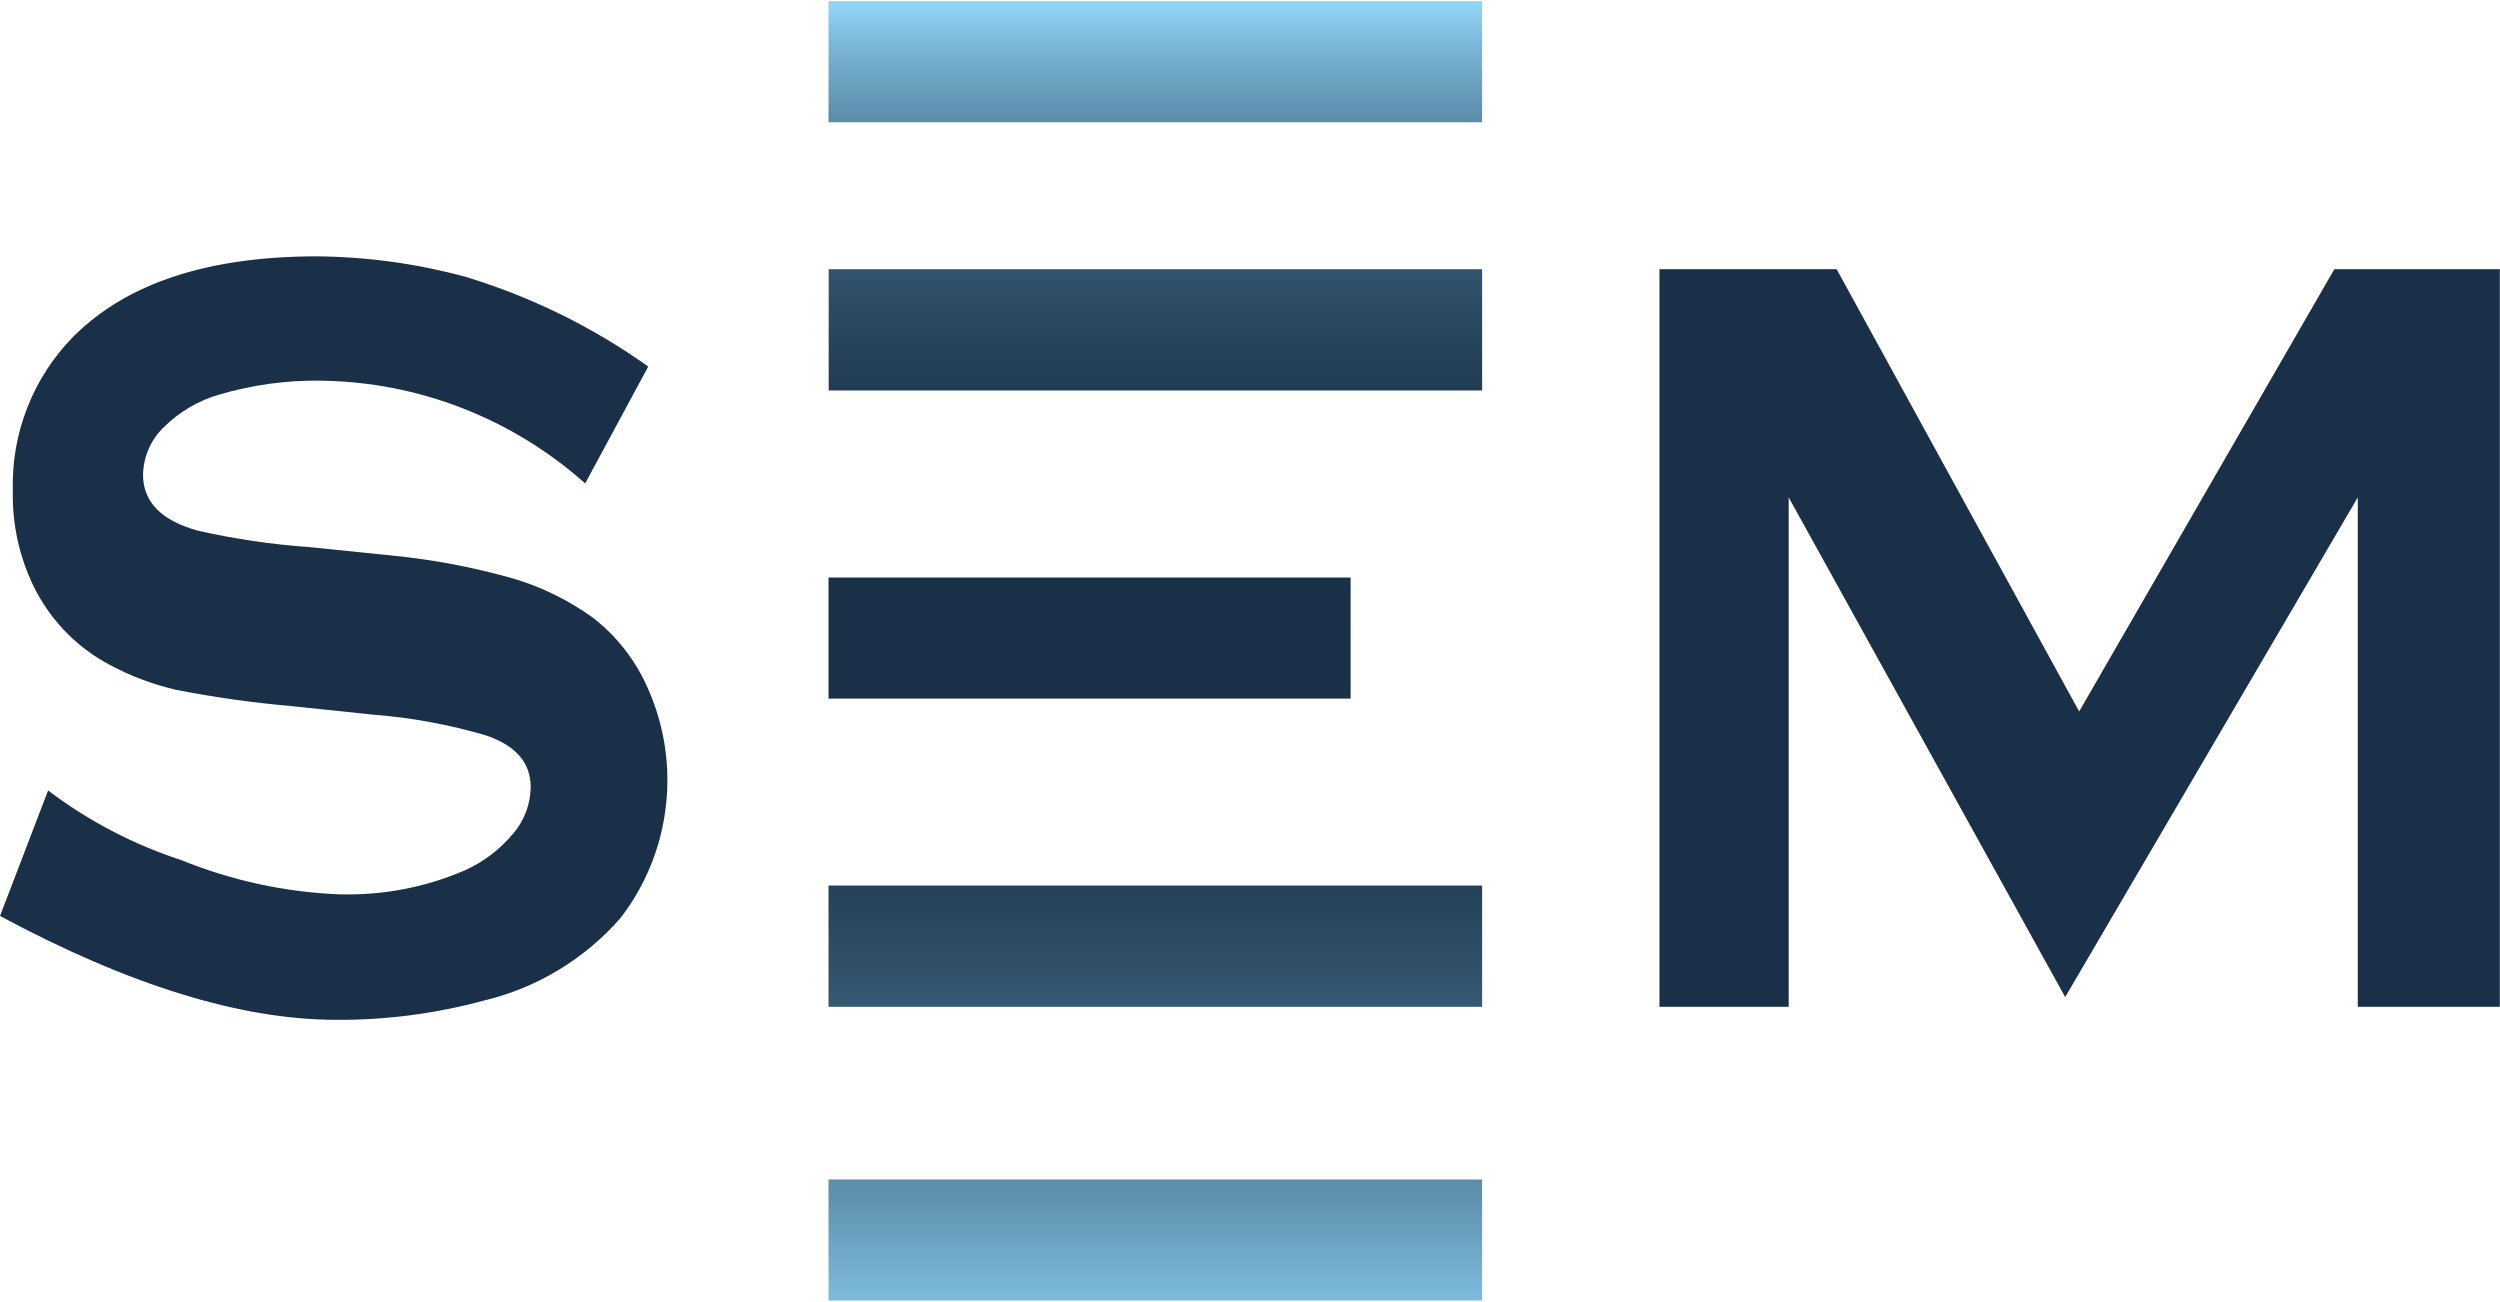 <svg version="1.2" xmlns="http://www.w3.org/2000/svg" viewBox="0 0 1538 801" width="1538" height="801">
	<title>zhongcai-svg</title>
	<defs>
		<clipPath clipPathUnits="userSpaceOnUse" id="cp1">
			<path d="m0 0.7h6839.41v801.39h-6839.41z"/>
		</clipPath>
		<linearGradient id="g1" x1="710.8" y1="4.2" x2="710.8" y2="832.3" gradientUnits="userSpaceOnUse">
			<stop offset="0" stop-color="#8fd3f5"/>
			<stop offset=".03" stop-color="#7ab6d6"/>
			<stop offset=".075" stop-color="#6093b1"/>
			<stop offset=".123" stop-color="#4a7490"/>
			<stop offset=".174" stop-color="#385b76"/>
			<stop offset=".23" stop-color="#2a4861"/>
			<stop offset=".293" stop-color="#203a53"/>
			<stop offset=".37" stop-color="#1b324b"/>
			<stop offset=".495" stop-color="#193048"/>
			<stop offset=".57" stop-color="#1c344c"/>
			<stop offset=".647" stop-color="#243f58"/>
			<stop offset=".725" stop-color="#32536d"/>
			<stop offset=".803" stop-color="#466e8a"/>
			<stop offset=".882" stop-color="#5f91af"/>
			<stop offset=".96" stop-color="#7dbbdb"/>
			<stop offset="1" stop-color="#8fd3f5"/>
		</linearGradient>
	</defs>
	<style>
		.s0 { fill: #193048 } 
		.s1 { fill: url(#g1) } 
	</style>
	<g id="Clip-Path" clip-path="url(#cp1)">
		<g id="Layer">
			<path id="Layer" class="s0" d="m398.8 225.5l-38.8 71.9c-44.9-40-102.5-62.4-162.3-63.2-21.3-0.4-42.6 2.6-63 8.6-12.8 3.7-24.4 10.6-33.9 20-3.9 3.7-7.1 8.3-9.3 13.3-2.2 5-3.4 10.5-3.5 16q0 25.2 34.2 34.5c22.5 5 45.3 8.4 68.3 10l51.9 5.3c24.8 2.5 49.3 7.2 73.3 14 17.5 5.2 34 13.3 48.9 24 14.7 11.3 26.3 26.2 33.8 43.2 10.3 22.9 14.2 48.2 11.2 73.2-2.9 25-12.6 48.7-27.9 68.5-22 25.2-51.2 42.8-83.4 50.6-29.8 8.1-60.5 12.2-91.4 12q-88 0-206.9-63.9l29.6-77.2c24.8 18.8 52.6 33.3 82.1 42.9 31 12.6 63.9 19.7 97.2 21 26.4 0.7 52.6-4.2 76.9-14.7 11.3-5 21.5-12.7 29.5-22.2 7.1-8 11-18.3 11.2-29q0-22.6-27.6-31.9c-22.5-6.6-45.6-10.9-69-12.7l-50.6-5.3c-23.8-2.1-47.4-5.4-70.9-10-14.2-3.3-27.9-8.4-40.7-15.3-19.3-10.1-35.1-25.9-45.4-45.2-9.9-19-14.9-40.3-14.4-61.9-0.5-17.6 2.5-35.1 9-51.5 6.4-16.3 16.1-31.2 28.4-43.6q49.3-49.2 149.8-49.2c30.9 0.3 61.5 4.5 91.3 12.6 40.2 12.2 78.1 30.8 112.4 55.2z"/>
			<path id="Layer" class="s0" d="m1270.5 613.4l-170.1-307.4v313.4h-79.5v-453.8h109l149.2 272.1 157-272.1h101.8v453.8h-87.4v-313.4z"/>
			<path id="Layer" fill-rule="evenodd" class="s1" d="m911.8 240.2v-74.6h-402v74.6zm-402.1-165h402.1v-74.5h-402.1zm0 354.6h321.2v-74.5h-321.2zm0 189.6h402.1v-74.6h-402.1zm0 180.7h402.1v-74.5h-402.1z"/>
		</g>
	</g>
</svg>